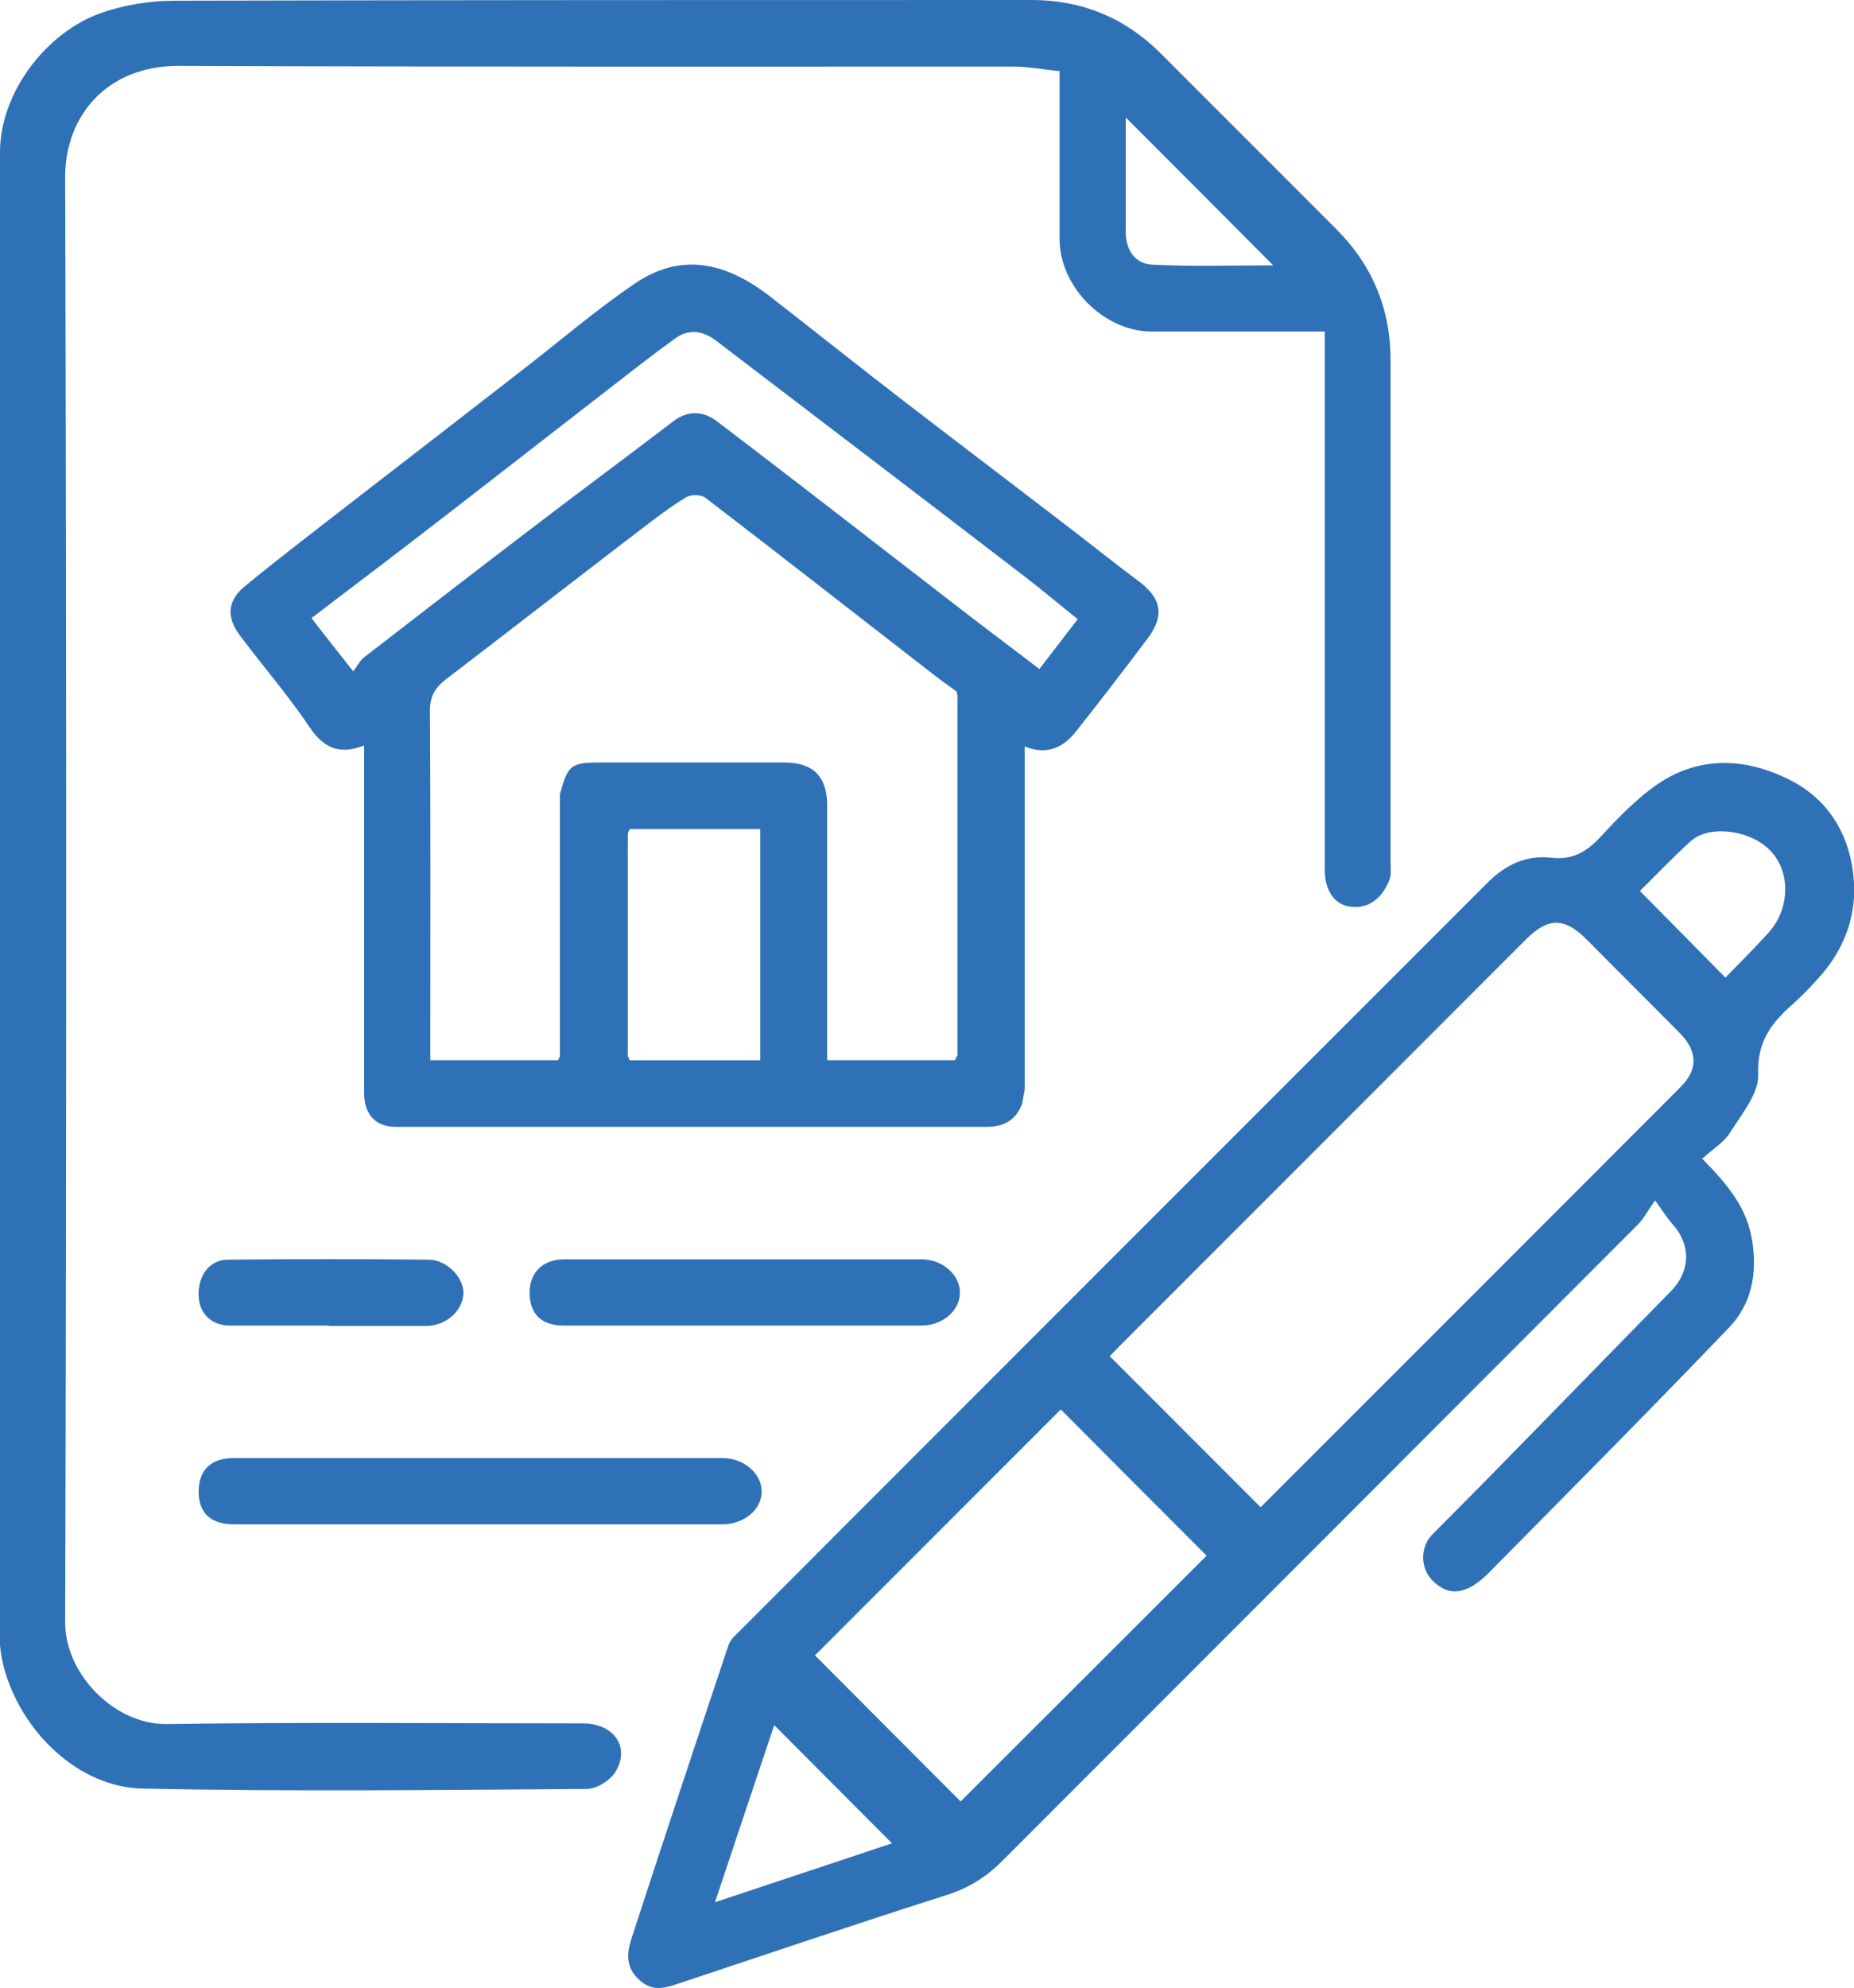 <?xml version="1.0" encoding="UTF-8"?>
<svg xmlns="http://www.w3.org/2000/svg" id="Livello_2" data-name="Livello 2" viewBox="0 0 53.21 57.03">
  <defs>
    <style>
      .cls-1 {
        fill: #2f71b7;
      }
    </style>
  </defs>
  <g id="Livello_1-2" data-name="Livello 1">
    <g>
      <path class="cls-1" d="m38.01,9.51c-1.79,0-3.37,0-4.95,0-1.37,0-2.64-1.27-2.65-2.64,0-1.58,0-3.17,0-4.83-.44-.04-.87-.13-1.31-.13-8,0-16,.01-23.99-.02-2.02,0-3.24,1.41-3.24,3.19.04,13.82.04,27.64,0,41.46,0,1.47,1.41,2.93,2.92,2.91,3.98-.06,7.96-.02,11.94-.02.88,0,1.36.67.94,1.38-.15.25-.54.5-.82.5-4.26.03-8.51.08-12.77-.01-1.81-.04-3.47-1.61-3.97-3.48-.08-.3-.12-.61-.12-.92C0,32.72,0,18.54,0,4.37,0,2.64,1.34.93,2.88.38,3.55.14,4.31.02,5.02.02,13.22,0,21.42,0,29.61,0c1.44,0,2.68.51,3.7,1.53,1.68,1.68,3.36,3.36,5.04,5.04,1.05,1.05,1.57,2.32,1.56,3.81,0,4.77,0,9.54,0,14.32,0,.2.03.41-.05.58-.2.45-.53.78-1.07.73-.48-.04-.77-.46-.77-1.06,0-4.46,0-8.91,0-13.37,0-.68,0-1.36,0-2.08Zm-5.7-6.15c0,1.14,0,2.22,0,3.3,0,.53.28.91.76.93,1.15.06,2.3.02,3.47.02-1.42-1.43-2.81-2.82-4.24-4.25Z"></path>
      <path class="cls-1" d="m48.85,33.23c.72.73,1.29,1.4,1.44,2.37.15.95-.03,1.81-.66,2.47-2.27,2.37-4.58,4.69-6.89,7.03-.64.65-1.17.71-1.64.22-.34-.35-.34-.95,0-1.3.62-.63,1.26-1.26,1.88-1.9,1.66-1.69,3.31-3.39,4.97-5.08.57-.58.59-1.33.05-1.93-.14-.16-.26-.35-.5-.68-.23.33-.33.53-.48.68-6.08,6.09-12.17,12.18-18.26,18.27-.45.45-.94.76-1.55.96-2.61.83-5.2,1.71-7.79,2.57-.39.13-.72.2-1.07-.12-.4-.36-.36-.77-.23-1.18.92-2.82,1.85-5.62,2.79-8.43.05-.14.17-.26.28-.36,7.16-7.17,14.33-14.33,21.5-21.5.51-.51,1.1-.8,1.82-.72.59.07.99-.14,1.39-.56.52-.56,1.06-1.13,1.69-1.56,1.2-.81,2.52-.74,3.76-.12,1.18.59,1.78,1.66,1.86,2.96.06,1.06-.34,2.01-1.07,2.79-.23.25-.46.49-.71.71-.6.53-1.01,1.08-.97,2,.02.55-.48,1.14-.81,1.67-.17.27-.48.46-.78.73Zm-12.68,10.01c4.02-4.02,8.05-8.04,12.07-12.07.5-.5.48-1.02-.03-1.54-.89-.9-1.79-1.79-2.68-2.69-.63-.63-1.1-.63-1.73,0-3.89,3.89-7.78,7.78-11.66,11.66-.11.11-.21.22-.29.3,1.45,1.45,2.87,2.87,4.33,4.33Zm-5.73-2.81c-2.38,2.38-4.75,4.75-7.05,7.05,1.4,1.4,2.83,2.84,4.18,4.19,2.32-2.32,4.7-4.69,7.06-7.05-1.37-1.37-2.78-2.78-4.18-4.19Zm-4.84,12.44c-1.14-1.14-2.25-2.26-3.38-3.39-.55,1.63-1.11,3.32-1.7,5.08,1.77-.59,3.47-1.15,5.08-1.69Zm21.47-27.31c.85.86,1.63,1.65,2.45,2.48.39-.4.82-.83,1.23-1.28.63-.69.65-1.76.05-2.37-.57-.59-1.75-.74-2.28-.26-.52.47-1.01.99-1.46,1.43Z"></path>
      <path class="cls-1" d="m29.35,31.62c-.17.49-.52.7-1.02.7-5.66,0-11.32,0-16.98,0-.57,0-.9-.36-.9-.97,0-3.11,0-6.21,0-9.32,0-.2,0-.39,0-.65-.7.28-1.16.08-1.57-.53-.61-.91-1.34-1.75-2-2.63-.38-.51-.36-.98.13-1.39.97-.8,1.97-1.56,2.96-2.33,1.67-1.29,3.34-2.58,5-3.87,1.09-.84,2.13-1.74,3.27-2.51,1.28-.86,2.54-.63,3.83.36,1.3,1.01,2.59,2.04,3.89,3.04,1.64,1.26,3.29,2.51,4.93,3.77.58.45,1.16.91,1.75,1.35.69.5.8,1,.3,1.67-.68.9-1.36,1.79-2.06,2.67-.36.46-.83.69-1.47.43v9.84c-.02.13-.05.25-.07.38Zm-11.33-1.33s.03.08.05.12h3.75v-6.63h-3.75s-.03.08-.05.12v6.4Zm9.46,0c0-3.44,0-6.88,0-10.31,0-.05-.01-.09-.02-.14-.26-.19-.53-.38-.78-.58-2.14-1.66-4.28-3.33-6.43-4.98-.13-.1-.43-.1-.57-.01-.46.28-.89.61-1.32.94-1.86,1.42-3.71,2.86-5.57,4.28-.29.23-.45.47-.45.88.02,3.19.01,6.37.01,9.56v.48h3.67s.04-.08.05-.12c0-2.45,0-4.89,0-7.34,0-.06,0-.11,0-.17.23-.84.31-.91,1.16-.91,1.76,0,3.52,0,5.28,0,.83,0,1.23.4,1.23,1.24,0,1.48,0,2.97,0,4.45,0,.94,0,1.89,0,2.85h3.67s.04-.08.05-.12Zm-17.36-11.01c.15-.2.21-.33.32-.42,1.7-1.31,3.39-2.62,5.1-3.92,1.26-.96,2.53-1.9,3.79-2.86.43-.33.87-.28,1.24,0,2.27,1.72,4.51,3.47,6.77,5.21.82.64,1.66,1.26,2.49,1.9.39-.51.74-.96,1.1-1.43-.52-.42-1-.82-1.49-1.2-1.64-1.26-3.28-2.51-4.93-3.77-1.32-1.01-2.64-2.01-3.96-3.02-.38-.29-.79-.34-1.16-.07-.88.63-1.72,1.31-2.58,1.97-1.67,1.29-3.33,2.59-5.01,3.88-.95.73-1.91,1.45-2.86,2.18.38.49.75.96,1.21,1.54Z"></path>
      <path class="cls-1" d="m13.72,43.72c-2.34,0-4.67,0-7.01,0-.66,0-1-.32-1.01-.92,0-.63.34-.98,1.02-.98,4.67,0,9.34,0,14.02,0,.6,0,1.1.43,1.12.93.02.53-.49.97-1.13.97-2.34,0-4.67,0-7.01,0Z"></path>
      <path class="cls-1" d="m21.29,38.02c-1.7,0-3.4,0-5.11,0-.64,0-.98-.33-.98-.95,0-.57.38-.95.99-.95,3.42,0,6.85,0,10.27,0,.6,0,1.1.46,1.09.96,0,.51-.5.94-1.1.94-1.72,0-3.44,0-5.17,0Z"></path>
      <path class="cls-1" d="m9.44,38.02c-.95,0-1.9,0-2.85,0-.52,0-.88-.35-.89-.86-.02-.58.32-1.03.84-1.03,1.92-.02,3.84-.02,5.76,0,.53,0,1.03.53,1,.99-.04.5-.51.91-1.07.91-.93,0-1.86,0-2.79,0Z"></path>
      <path class="cls-1" d="m29.35,31.62c.02-.13.05-.25.07-.38-.02.13-.05.25-.07.38Z"></path>
      <path class="cls-1" d="m27.48,19.97s-.01-.09-.02-.14c0,.05.01.09.02.14Z"></path>
      <path class="cls-1" d="m16.07,22.95c0-.06,0-.11,0-.17,0,.06,0,.11,0,.17Z"></path>
      <path class="cls-1" d="m18.07,23.78s-.03.08-.05.12c.02-.04.03-.08.05-.12Z"></path>
      <path class="cls-1" d="m16.02,30.41s.04-.08.05-.12c-.02.04-.04.08-.05.12Z"></path>
      <path class="cls-1" d="m18.02,30.29s.03.08.05.12c-.02-.04-.03-.08-.05-.12Z"></path>
      <path class="cls-1" d="m27.42,30.41s.04-.08.05-.12c-.02.04-.04.08-.05.12Z"></path>
    </g>
  </g>
</svg>
